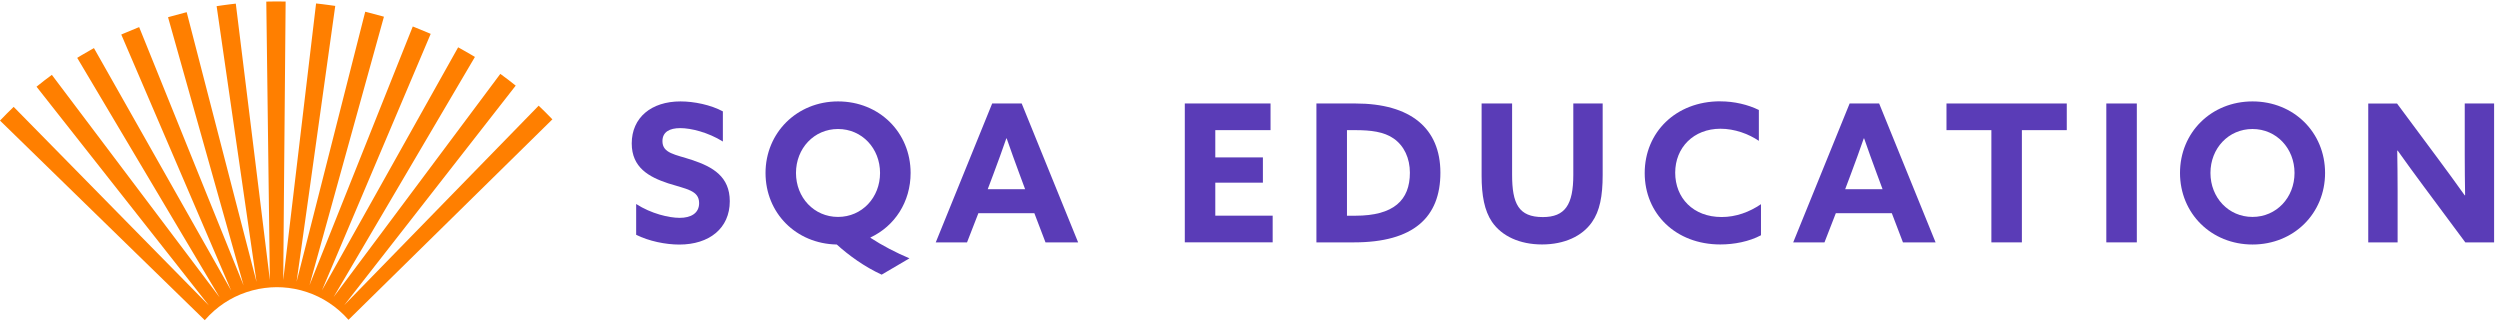 <svg xmlns="http://www.w3.org/2000/svg" width="251" height="33" viewBox="0 0 251 33" fill="none"><g clip-path="url(#clip0_1149_3322)"><path d="M63.875 20.485C65.377 21.45 67.151 21.872 68.246 21.872C69.342 21.872 70.192 21.429 70.192 20.391C70.192 19.102 68.883 18.982 67.088 18.409C65.163 17.772 63.426 16.828 63.426 14.402C63.426 11.804 65.393 10.182 68.32 10.182C69.686 10.182 71.361 10.526 72.576 11.183V14.209C71.095 13.286 69.379 12.863 68.299 12.863C67.219 12.863 66.509 13.249 66.509 14.172C66.509 15.404 67.798 15.503 69.478 16.061C71.575 16.755 73.27 17.736 73.27 20.203C73.27 22.921 71.21 24.554 68.205 24.554C66.817 24.554 65.142 24.21 63.87 23.573V20.49L63.875 20.485Z" fill="#5A3CB7"></path><path d="M84.007 24.549C79.922 24.471 76.859 21.387 76.859 17.365C76.859 13.343 80 10.182 84.142 10.182C88.284 10.182 91.425 13.301 91.425 17.365C91.425 20.276 89.829 22.702 87.397 23.839V23.876C88.571 24.648 89.98 25.378 91.31 25.936L88.519 27.575C86.803 26.787 85.227 25.649 84.012 24.549H84.007ZM88.357 17.365C88.357 14.898 86.547 12.952 84.137 12.952C81.727 12.952 79.917 14.898 79.917 17.365C79.917 19.833 81.727 21.779 84.137 21.779C86.547 21.779 88.357 19.833 88.357 17.365Z" fill="#5A3CB7"></path><path d="M99.61 10.39H102.578L108.244 24.334H104.968L103.851 21.408H98.228L97.09 24.334H93.95L99.615 10.39H99.61ZM99.167 18.997H102.923L102.344 17.438C101.937 16.342 101.436 14.954 101.071 13.895H101.034C100.669 14.954 100.168 16.342 99.725 17.516L99.167 18.997Z" fill="#5A3CB7"></path><path d="M118.949 10.39H127.562V13.066H122.016V15.8H126.795V18.34H122.016V21.653H127.776V24.329H118.954V10.385L118.949 10.39Z" fill="#5A3CB7"></path><path d="M132.168 10.39H136.081C141.626 10.39 144.616 12.873 144.616 17.344C144.616 21.814 141.918 24.334 135.945 24.334H132.168V10.39ZM136.081 21.658C139.931 21.658 141.553 20.098 141.553 17.344C141.553 15.878 140.974 14.647 139.936 13.916C138.955 13.222 137.625 13.066 136.065 13.066H135.236V21.658H136.081Z" fill="#5A3CB7"></path><path d="M148.753 17.651V10.39H151.815V17.537C151.815 20.463 152.472 21.794 154.898 21.794C157.131 21.794 157.96 20.562 157.96 17.558V10.39H160.908V17.573C160.908 19.67 160.621 21.194 159.828 22.31C158.847 23.719 157.053 24.543 154.82 24.543C152.587 24.543 150.777 23.713 149.791 22.268C149.039 21.152 148.753 19.629 148.753 17.646V17.651Z" fill="#5A3CB7"></path><path d="M172.719 10.176C174.127 10.176 175.494 10.505 176.59 11.042V14.141C175.567 13.447 174.164 12.925 172.734 12.925C170.037 12.925 168.19 14.814 168.19 17.339C168.19 19.864 169.98 21.789 172.854 21.789C174.299 21.789 175.645 21.288 176.803 20.5V23.62C175.609 24.256 174.106 24.543 172.719 24.543C168.232 24.543 165.128 21.445 165.128 17.375C165.128 13.306 168.227 10.171 172.719 10.171V10.176Z" fill="#5A3CB7"></path><path d="M185.698 10.39H188.666L194.332 24.334H191.056L189.939 21.408H184.316L183.178 24.334H180.038L185.703 10.39H185.698ZM185.255 18.997H189.011L188.432 17.438C188.025 16.342 187.524 14.954 187.159 13.895H187.122C186.757 14.954 186.256 16.342 185.813 17.516L185.255 18.997Z" fill="#5A3CB7"></path><path d="M199.935 13.066H195.427V10.39H207.504V13.066H202.997V24.334H199.935V13.066Z" fill="#5A3CB7"></path><path d="M211.474 10.39H214.537V24.334H211.474V10.39Z" fill="#5A3CB7"></path><path d="M218.872 17.365C218.872 13.301 222.012 10.182 226.155 10.182C230.297 10.182 233.437 13.301 233.437 17.365C233.437 21.429 230.297 24.549 226.155 24.549C222.012 24.549 218.872 21.429 218.872 17.365ZM230.37 17.365C230.37 14.898 228.559 12.952 226.149 12.952C223.739 12.952 221.929 14.898 221.929 17.365C221.929 19.833 223.739 21.779 226.149 21.779C228.559 21.779 230.37 19.833 230.37 17.365Z" fill="#5A3CB7"></path><path d="M243.339 18.71C242.431 17.495 241.586 16.321 240.72 15.111L240.683 15.132C240.704 16.462 240.72 17.808 240.72 19.159V24.339H237.772V10.395H240.663L244.841 16.019C245.749 17.234 246.594 18.408 247.46 19.618L247.497 19.597C247.476 18.267 247.46 16.921 247.46 15.57V10.39H250.408V24.334H247.517L243.339 18.71Z" fill="#5A3CB7"></path><path d="M28.677 0.155C28.353 0.15 28.03 0.145 27.707 0.145C27.383 0.145 27.06 0.15 26.736 0.16L26.981 19.275C27.013 22.222 27.06 25.17 27.096 28.117C26.736 25.191 26.381 22.264 26.016 19.337L23.674 0.364C23.471 0.385 23.262 0.411 23.058 0.437L22.349 0.531C22.151 0.557 21.947 0.588 21.749 0.619L24.488 19.546C24.905 22.462 25.333 25.384 25.756 28.3C25.015 25.446 24.279 22.593 23.538 19.739L18.744 1.224C18.655 1.245 18.561 1.266 18.473 1.292L17.049 1.678C16.986 1.694 16.929 1.715 16.871 1.73L22.057 20.141C22.855 22.979 23.658 25.817 24.456 28.654C23.351 25.921 22.25 23.187 21.139 20.454L13.971 2.722C13.924 2.743 13.871 2.758 13.825 2.779L12.406 3.369C12.327 3.4 12.254 3.436 12.176 3.468L19.72 21.043C20.878 23.756 22.046 26.463 23.21 29.171C21.754 26.604 20.309 24.038 18.854 21.471L9.432 4.829C9.312 4.897 9.192 4.965 9.072 5.033L8.143 5.57C8.013 5.648 7.883 5.727 7.752 5.81L17.523 22.248C19.026 24.784 20.539 27.314 22.046 29.849C20.267 27.496 18.499 25.138 16.72 22.785L5.206 7.516C4.685 7.897 4.168 8.293 3.667 8.705L15.499 23.719C17.32 26.036 19.151 28.352 20.972 30.668C18.901 28.566 16.84 26.458 14.769 24.361L1.372 10.729C0.903 11.178 0.449 11.637 0 12.107L13.689 25.451C15.974 27.684 18.269 29.912 20.559 32.145C20.852 31.811 21.165 31.492 21.498 31.2C21.811 30.924 22.145 30.673 22.49 30.439C22.834 30.209 23.199 30 23.575 29.813C23.945 29.63 24.337 29.474 24.733 29.338C25.124 29.207 25.531 29.098 25.943 29.014C26.35 28.936 26.762 28.884 27.185 28.853C27.378 28.842 27.571 28.832 27.769 28.832C27.967 28.832 28.16 28.837 28.353 28.848C28.776 28.874 29.188 28.926 29.595 29.004C30.007 29.082 30.414 29.192 30.805 29.322C31.202 29.453 31.593 29.609 31.963 29.792C32.339 29.974 32.704 30.183 33.049 30.413C33.398 30.642 33.732 30.898 34.045 31.169C34.379 31.461 34.697 31.774 34.989 32.108C37.264 29.865 39.554 27.627 41.828 25.384L55.46 11.982C55.011 11.512 54.552 11.058 54.083 10.61L40.738 24.298C38.678 26.406 36.622 28.524 34.567 30.632C36.382 28.305 38.198 25.989 40.013 23.662L51.777 8.596C51.271 8.189 50.76 7.798 50.233 7.417L38.792 22.733C37.024 25.091 35.266 27.46 33.497 29.818C34.989 27.277 36.492 24.737 37.984 22.196L47.682 5.716C47.551 5.638 47.416 5.56 47.285 5.481L46.357 4.949C46.237 4.881 46.117 4.814 45.997 4.751L36.648 21.434C35.203 24.006 33.769 26.578 32.323 29.15C33.471 26.437 34.629 23.725 35.777 21.007L43.242 3.4C43.164 3.369 43.091 3.332 43.013 3.301L41.589 2.716C41.542 2.696 41.489 2.68 41.443 2.659L34.353 20.422C33.257 23.161 32.167 25.9 31.071 28.639C31.859 25.796 32.652 22.958 33.435 20.114L38.547 1.678C38.484 1.663 38.427 1.642 38.364 1.626L36.94 1.245C36.852 1.224 36.758 1.204 36.669 1.177L31.958 19.713C31.228 22.572 30.508 25.43 29.778 28.284C30.184 25.363 30.602 22.447 31.009 19.525L33.659 0.593C33.461 0.562 33.257 0.536 33.059 0.51L32.344 0.416C32.141 0.39 31.937 0.369 31.734 0.348L29.48 19.332C29.131 22.259 28.786 25.191 28.437 28.117C28.458 25.17 28.489 22.222 28.51 19.275L28.677 0.155Z" fill="#FF7F00"></path></g><defs><clipPath id="clip0_1149_3322"><rect width="250.408" height="32" fill="white" transform="translate(0 0.145)"></rect></clipPath></defs></svg>